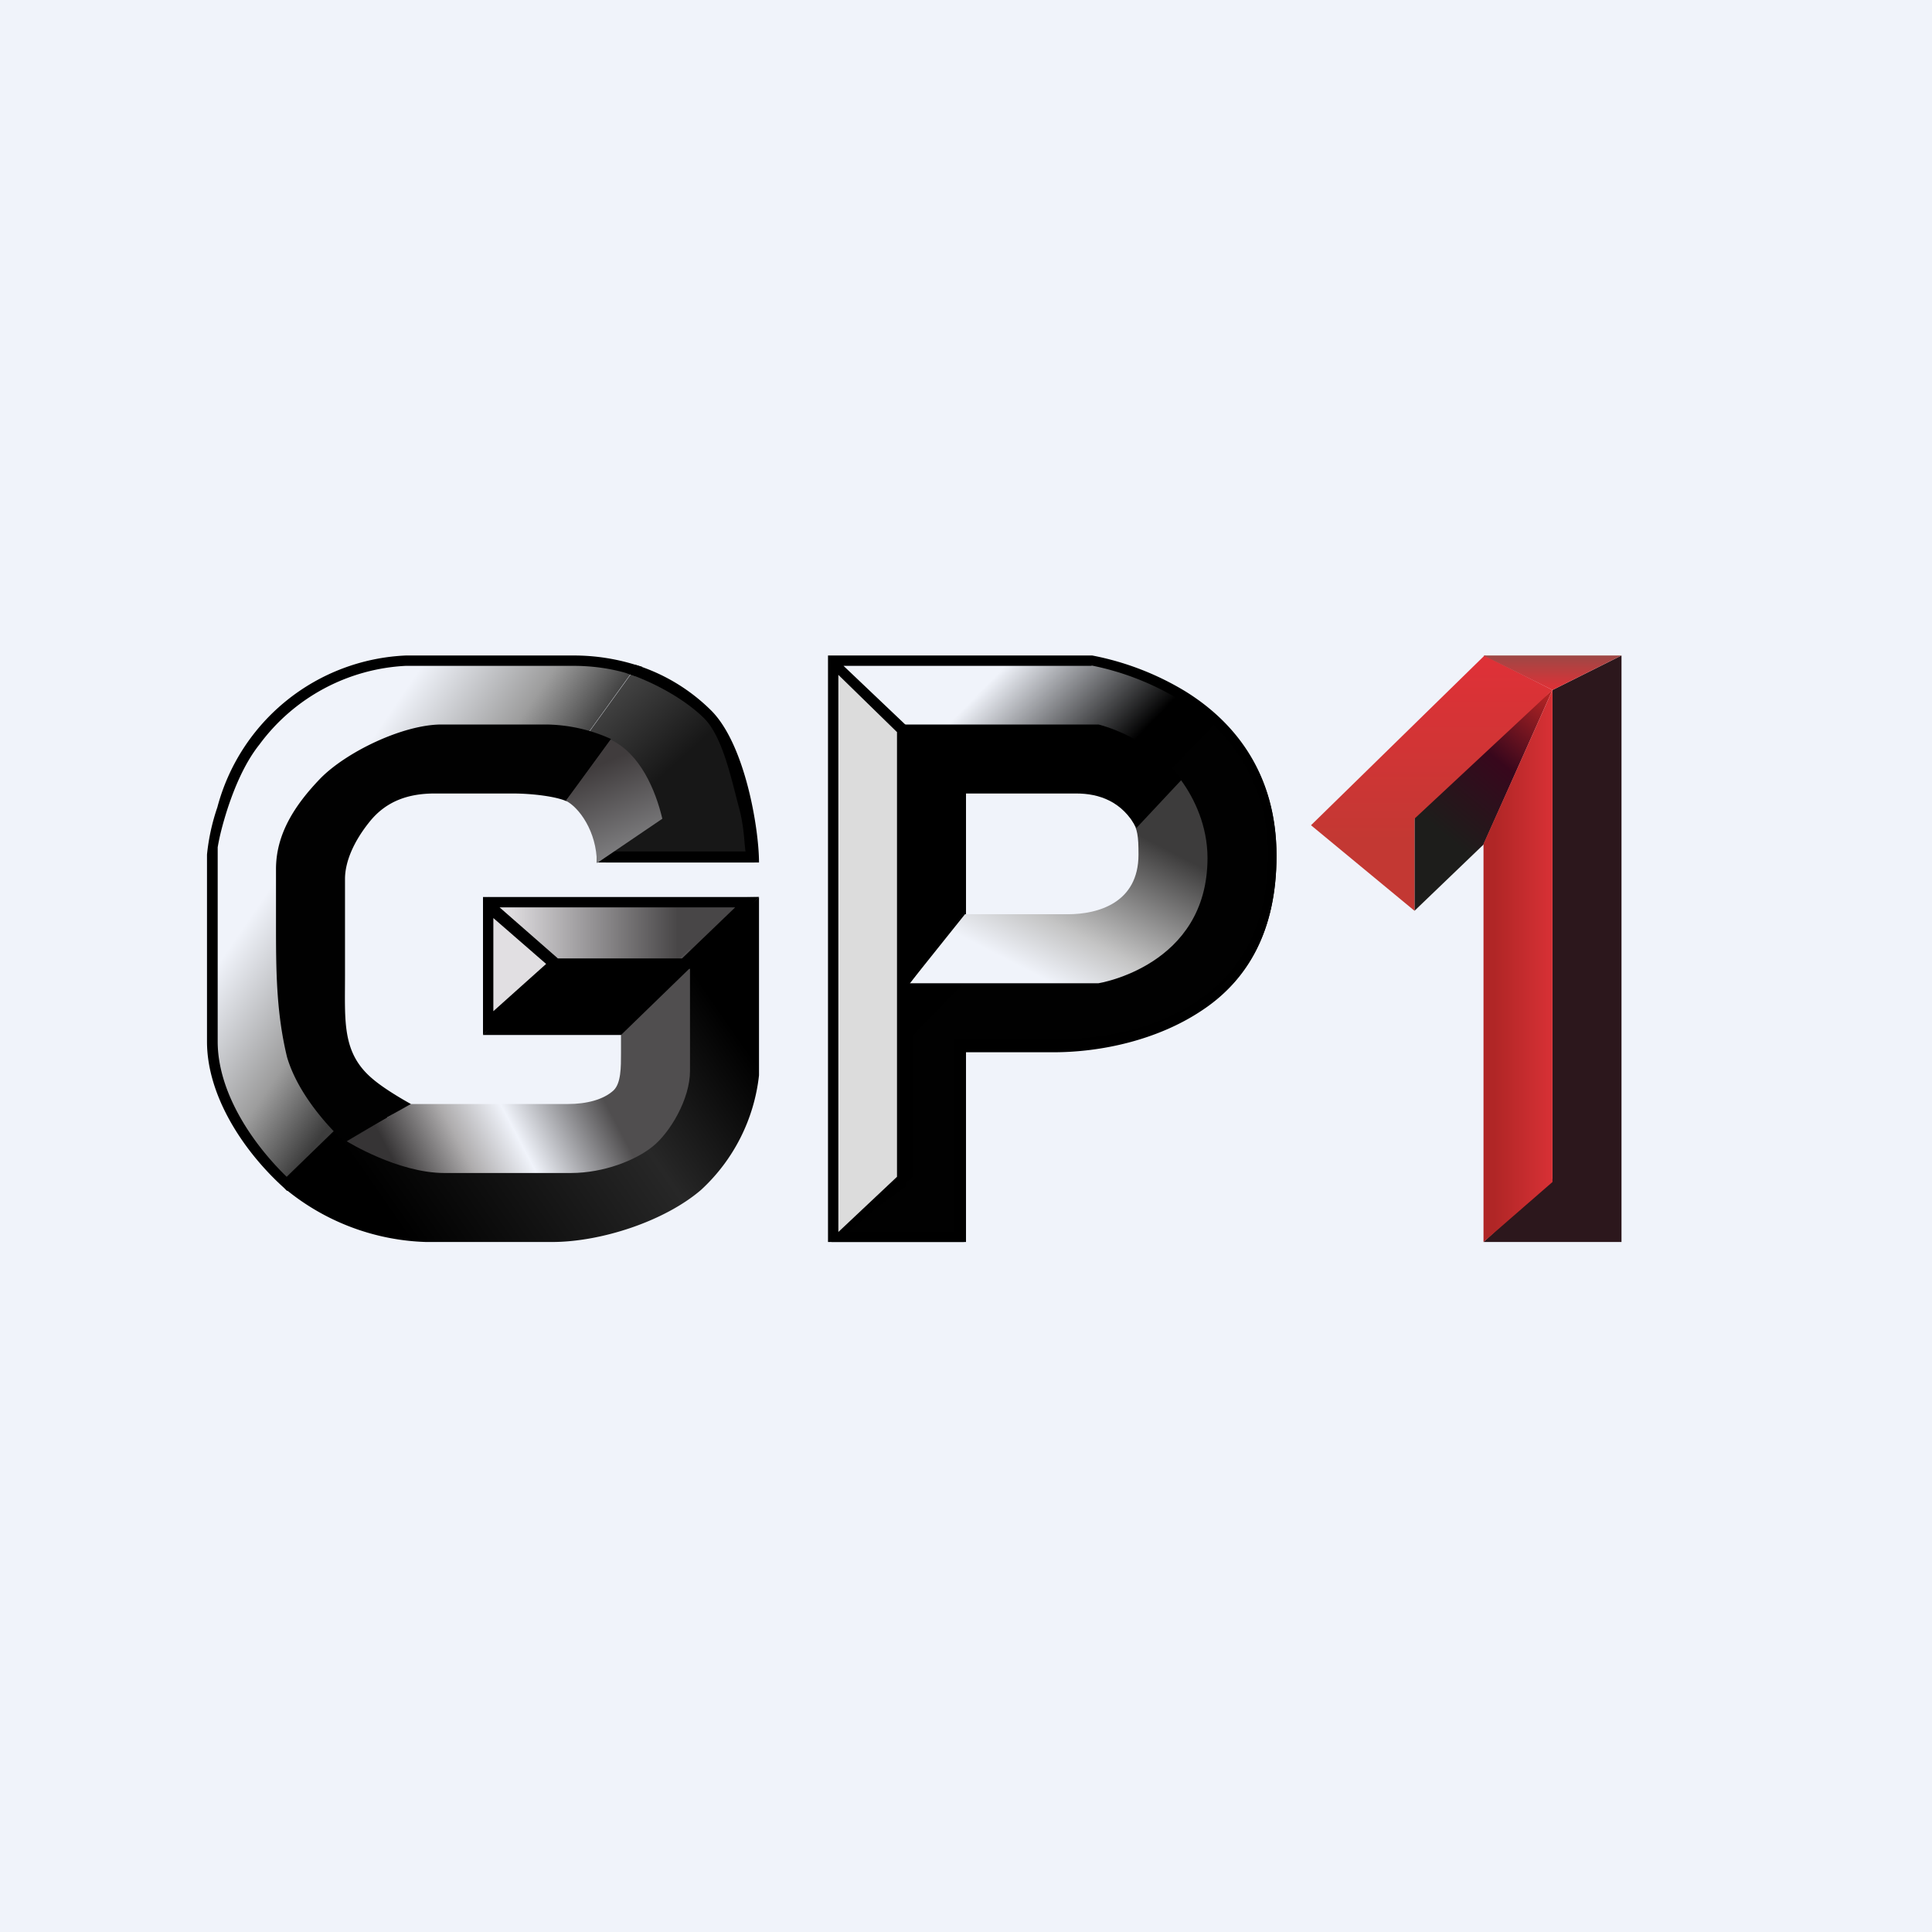 <!-- by TradingView --><svg xmlns="http://www.w3.org/2000/svg" width="56" height="56" viewBox="0 0 56 56"><path fill="#F0F3FA" d="M0 0h56v56H0z"/><path fill-rule="evenodd" d="M24.1 36H28v-5.72h2.88c2.71 0 6.12-1.1 6.12-5.47 0-4.82-5-5.67-5-5.67h-7.95l2.27 1.95v13.08L24.1 36ZM28 22.89v3.97h5.66v-3.97H28Z" fill="url(#ag3yl31co)"/><path d="m26.26 21.14-2.08-1.93v16.63l1.96-1.4.12-13.3Z" fill="#DCDCDC"/><path fill-rule="evenodd" d="M31.67 19H24v17h3.94v-5.5h2.6c1.37 0 3-.35 4.28-1.2 1.3-.85 2.18-2.26 2.18-4.5 0-2.47-1.3-3.93-2.64-4.76a8.18 8.18 0 0 0-2.7-1.04Zm-6.2 15.96-.87.74h3.04v-5.57h2.9c1.33 0 2.9-.28 4.11-1.08 1.22-.79 2.1-2.11 2.1-4.24a5.08 5.08 0 0 0-2.55-4.52 7.88 7.88 0 0 0-2.56-1v.01h-7.19l2.02 1.92V34.1l-.2.17v.11l-.8.58Zm.53-.85-1.7 1.6V19.56l1.7 1.66v12.9Z"/><path d="M26.38 28.5h5.46S35 28 35 24.87c0-.93-.38-1.73-.77-2.26l-1.42 1.17c.16.25.19.45.19.99 0 1.4-1.17 1.73-2.05 1.73h-2.98l-1.6 2Z" fill="url(#bg3yl31co)"/><path d="M26.23 28.69V21h5.61s1.51.35 2.41 1.6L32.94 24c-.41-.77-1.08-1-1.74-1H28v3.36l-1.77 2.33Z"/><path d="m43 24.48-2 1.92v-3l4-3.4-2 4.48Z" fill="url(#cg3yl31co)"/><path d="M45 34.16 43 36h4V19l-2 1v14.16Z" fill="#2C171C"/><path d="M45 34.26 43 36V24.46L45 20v14.26Z" fill="url(#dg3yl31co)"/><path d="M43.03 19 38 23.92l3 2.48v-2.67L45 20l-1.97-1Z" fill="url(#eg3yl31co)"/><path d="M47 19h-4l2 1 2-1Z" fill="url(#fg3yl31co)"/><path d="m16 22.7 2.37-3.29a5.87 5.87 0 0 0-1.75-.25h-4.86c-1.8 0-3.28 1.08-4.26 2.32-.9 1.15-1.25 3.07-1.25 3.07v5.64c0 1.52.93 3.08 2.07 4.12l1.65-1.5-.88-8.26 3.57-2.33 3.33.49Z" fill="url(#gg3yl31co)"/><path d="M21.86 25h-4.3v-2.08L16 22.71l2.38-3.3c.78.24 1.49.66 2.12 1.28 1.17 1.13 1.37 4.31 1.37 4.31Z" fill="url(#hg3yl31co)"/><path d="M20.6 20.58a5.4 5.4 0 0 0-2.18-1.31l-.23.25c.71.24 1.6.7 2.2 1.28.55.53.8 1.75 1.02 2.57.16.57.16 1.06.2 1.31H17.6l.12-1.89-1.46-.2-.54.23 1.58.52V25H22c0-.97-.4-3.44-1.4-4.42Z"/><path d="M12.35 36a6.73 6.73 0 0 1-4.07-1.53l2.23-2.16 7.06.8 1.65-4.55L22 26v5.17a5.3 5.3 0 0 1-1.68 3.32C19.26 35.4 17.42 36 16 36h-3.64Z" fill="url(#ig3yl31co)"/><path d="M19.83 27.95 22 26l-7.84.13 1.88 1.82h3.8Z" fill="url(#jg3yl31co)"/><path d="M14.16 29.84v-3.86L16 27.86l-1.85 1.98Z" fill="#E1DFE2"/><path d="M15.53 32h-3.65l-1.83 1.08s1.48.92 2.83.92h3.67c.95 0 1.88-.37 2.37-.77.5-.4 1.08-1.37 1.08-2.19V27.5l-2 1.86v1.17c0 .41 0 .86-.21 1.07-.3.28-.8.4-1.32.4h-.94Z" fill="url(#kg3yl31co)"/><path fill-rule="evenodd" d="M11.76 19a5.92 5.92 0 0 0-5.46 4.4 6.1 6.1 0 0 0-.3 1.37v5.42c0 1.58 1.06 3.18 2.22 4.23l.1.1 2.35-2.29-.3-.12-2.06 2c-1.06-1.03-2-2.5-2-3.92v-5.63c.06-.36.16-.72.27-1.07.2-.62.5-1.36.94-1.91a5.62 5.62 0 0 1 4.24-2.28h4.86c.53 0 1.04.07 1.5.2l.3.1.2-.27-.2-.06a6.02 6.02 0 0 0-1.8-.27h-4.86Zm4.3 9.08h3.99L22 26h-8v4l2.06-1.92Zm-1.76-1.47v2.7l1.53-1.37-1.53-1.33Zm1.87 1.17-1.69-1.48h6.83l-1.54 1.48h-3.6Z"/><path d="M18 30h-4l1.94-2h4.12L18 30Z"/><path d="M14.86 23c.59 0 1.26.09 1.55.22l1.3-1.8a4.67 4.67 0 0 0-1.87-.42H12.8c-1.12 0-2.77.8-3.52 1.57-.73.76-1.28 1.6-1.28 2.62v1.53c0 1.35 0 2.6.32 3.92.39 1.33 1.66 2.45 1.66 2.45L11.91 32s-.7-.38-1.1-.72c-.9-.75-.81-1.66-.81-3v-2.8c0-.5.25-1.09.72-1.67.47-.58 1.1-.81 1.88-.81h2.26Z" fill="#010101"/><path d="m19.2 23.73-1.9 1.29c0-.93-.53-1.63-.9-1.81l1.3-1.77c.85.4 1.3 1.45 1.5 2.3Z" fill="url(#lg3yl31co)"/><defs><linearGradient id="ag3yl31co" x1="29.25" y1="17.25" x2="41.3" y2="28.93" gradientUnits="userSpaceOnUse"><stop offset=".08" stop-color="#F0F3FA"/><stop offset=".33"/><stop offset=".49" stop-color="#010101"/></linearGradient><linearGradient id="bg3yl31co" x1="30.64" y1="30.92" x2="35.2" y2="22.09" gradientUnits="userSpaceOnUse"><stop offset=".21" stop-color="#F0F3FA"/><stop offset=".37" stop-color="#C4C4C4"/><stop offset=".71" stop-color="#3D3C3C"/></linearGradient><linearGradient id="cg3yl31co" x1="44.59" y1="19.56" x2="40.01" y2="25.1" gradientUnits="userSpaceOnUse"><stop stop-color="#C12725"/><stop offset=".37" stop-color="#38071C"/><stop offset=".74" stop-color="#1D1D1B"/></linearGradient><linearGradient id="dg3yl31co" x1="45.19" y1="27.09" x2="41.58" y2="27.09" gradientUnits="userSpaceOnUse"><stop stop-color="#DC3237"/><stop offset=".52" stop-color="#B02626"/></linearGradient><linearGradient id="eg3yl31co" x1="41.66" y1="19.27" x2="41.66" y2="26.06" gradientUnits="userSpaceOnUse"><stop stop-color="#DE3137"/><stop offset=".75" stop-color="#C33833"/></linearGradient><linearGradient id="fg3yl31co" x1="45.12" y1="19.03" x2="45.12" y2="19.93" gradientUnits="userSpaceOnUse"><stop stop-color="#9F4745"/><stop offset="1" stop-color="#DC3237"/></linearGradient><linearGradient id="gg3yl31co" x1="12.31" y1="19.16" x2="20.67" y2="24.86" gradientUnits="userSpaceOnUse"><stop stop-color="#F0F3FA"/><stop offset=".32" stop-color="#9D9D9D"/><stop offset=".52" stop-color="#3D3D3D"/></linearGradient><linearGradient id="hg3yl31co" x1="16.75" y1="20.75" x2="20.25" y2="24.64" gradientUnits="userSpaceOnUse"><stop stop-color="#464646"/><stop offset=".56" stop-color="#171717"/></linearGradient><linearGradient id="ig3yl31co" x1="22" y1="26.71" x2="8.85" y2="35.85" gradientUnits="userSpaceOnUse"><stop offset=".15"/><stop offset=".4" stop-color="#272727"/><stop offset=".85"/></linearGradient><linearGradient id="jg3yl31co" x1="14.16" y1="27.04" x2="22" y2="27.04" gradientUnits="userSpaceOnUse"><stop offset=".07" stop-color="#E1DFE2"/><stop offset=".7" stop-color="#484647"/></linearGradient><linearGradient id="kg3yl31co" x1="17.5" y1="27.5" x2="9.72" y2="31.57" gradientUnits="userSpaceOnUse"><stop offset=".23" stop-color="#504E4F"/><stop offset=".54" stop-color="#F0F3FA"/><stop offset=".72" stop-color="#AEACAD"/><stop offset=".94" stop-color="#363435"/></linearGradient><linearGradient id="lg3yl31co" x1="17.24" y1="22.22" x2="18.56" y2="25.37" gradientUnits="userSpaceOnUse"><stop stop-color="#403C3D"/><stop offset=".81" stop-color="#828284"/></linearGradient></defs></svg>